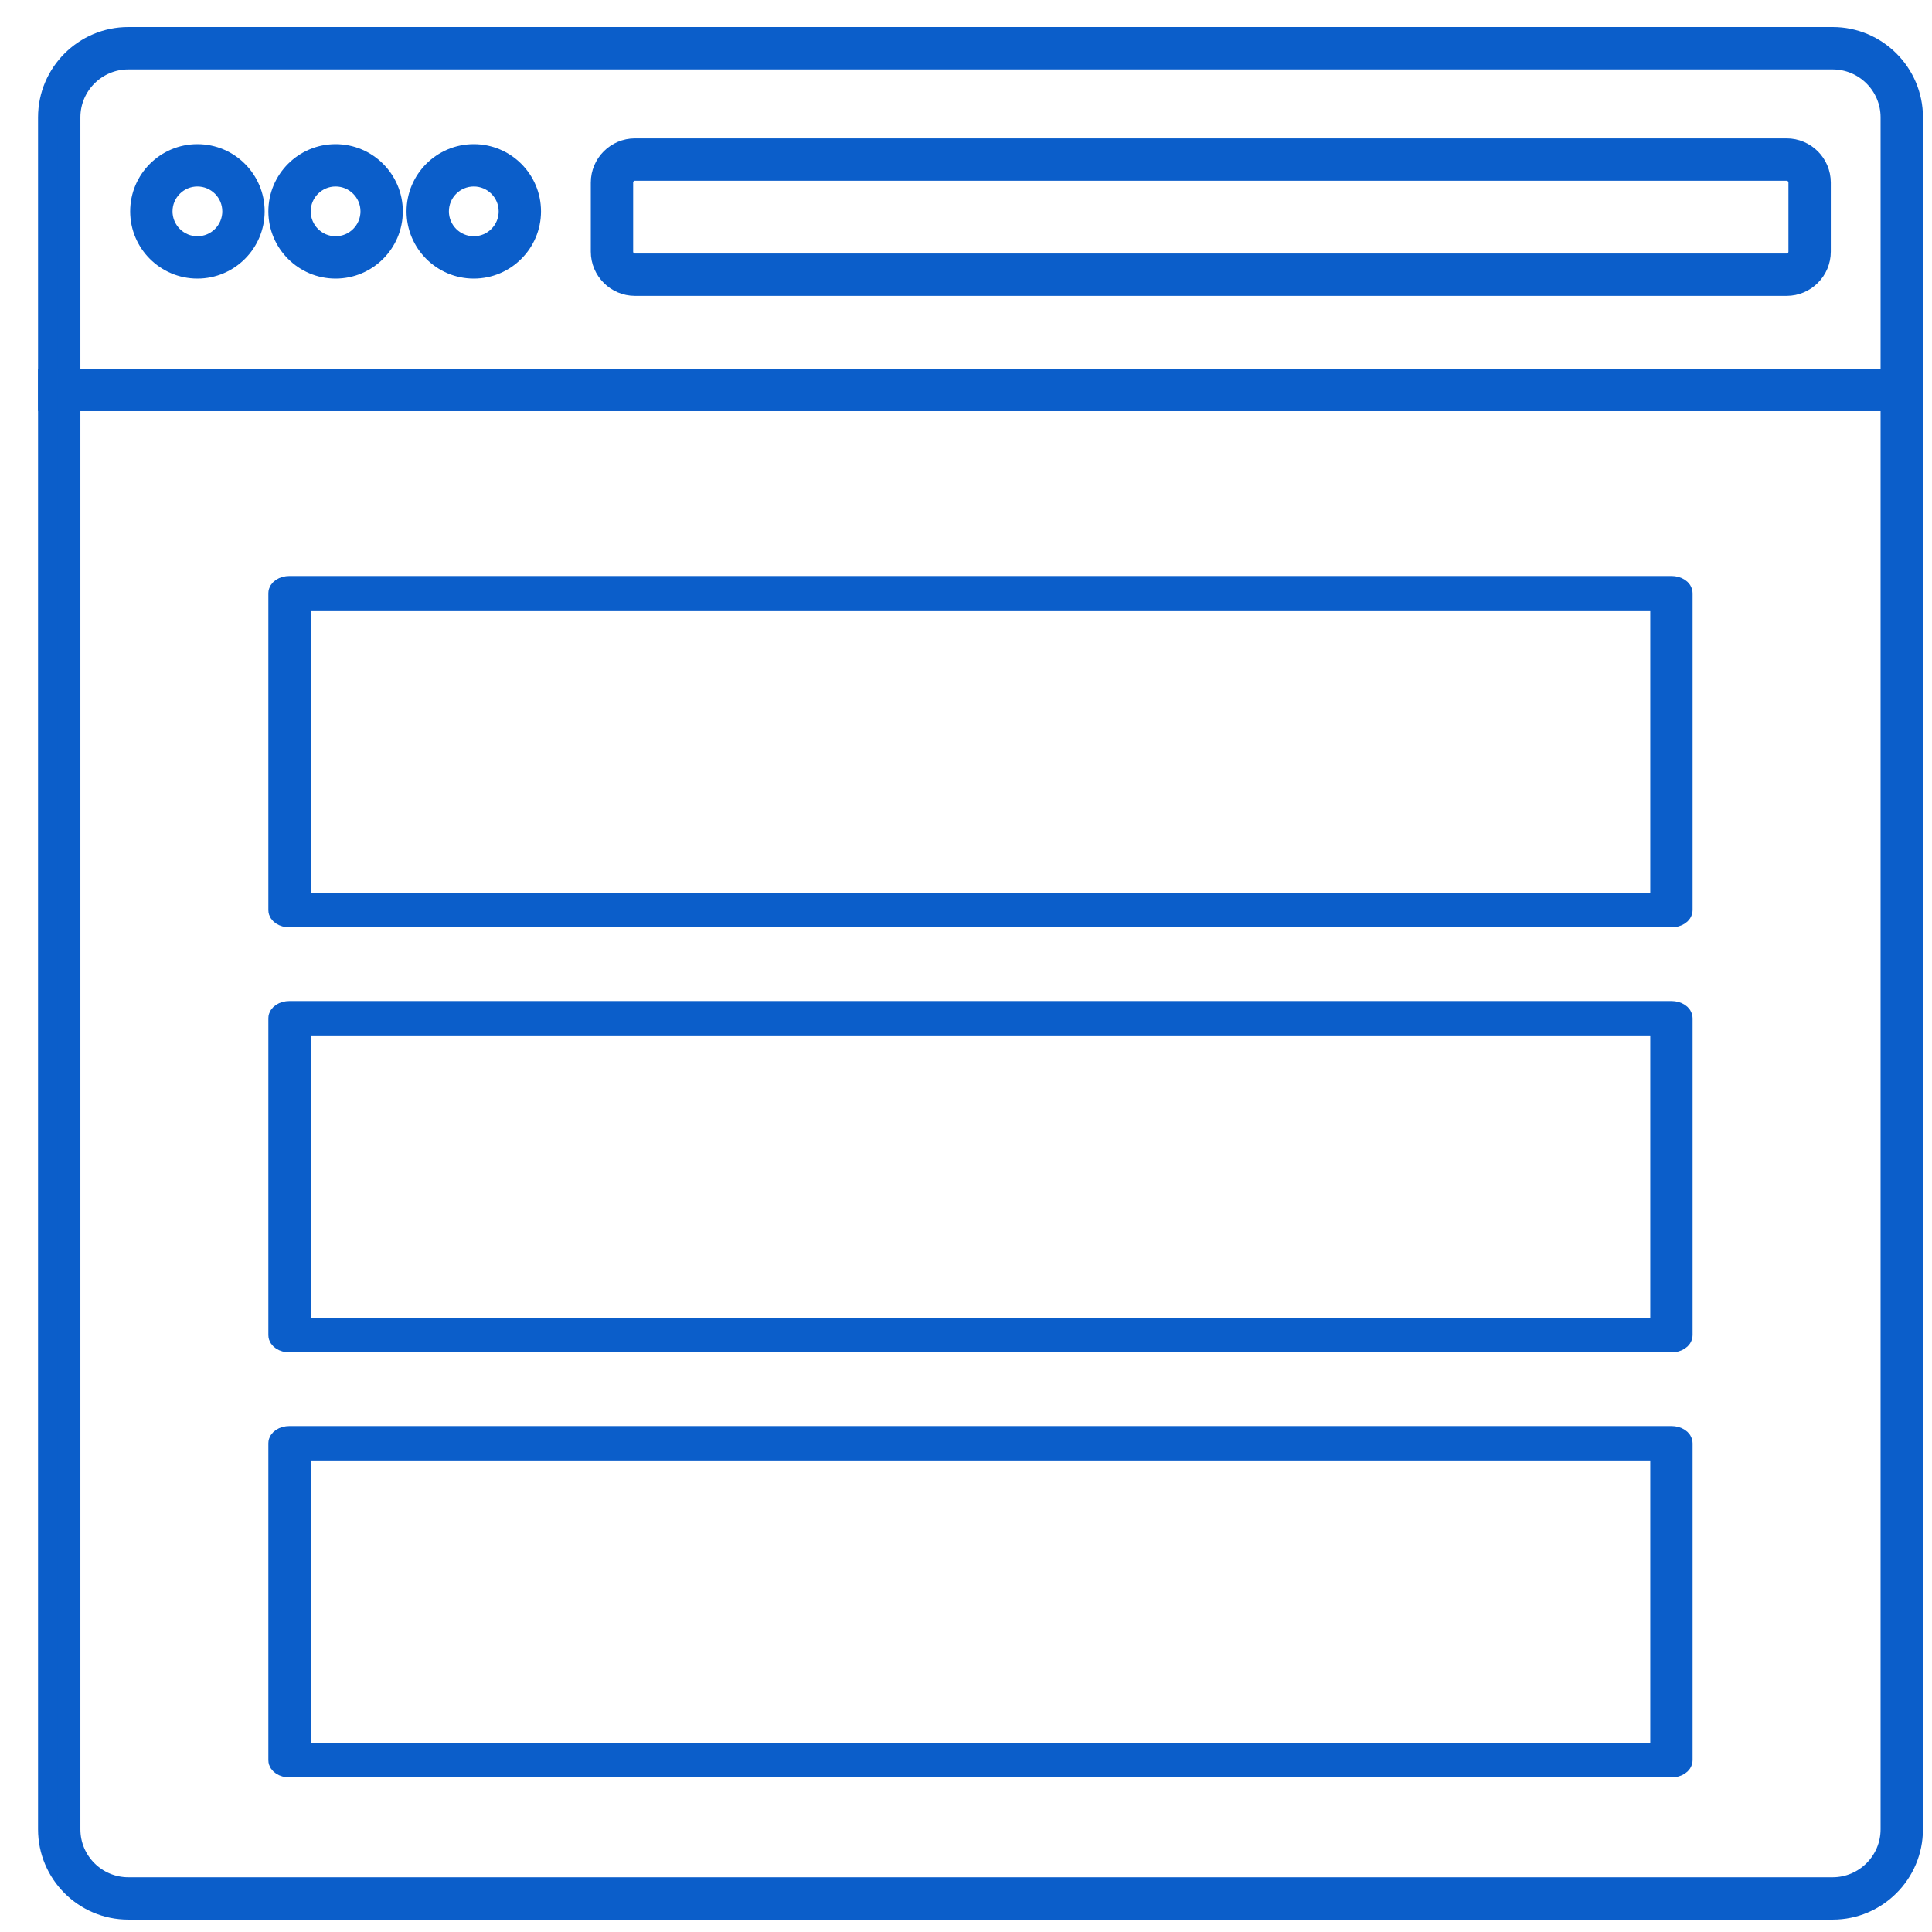 <?xml version="1.0" encoding="utf-8"?>
<!-- Generator: Adobe Illustrator 15.1.0, SVG Export Plug-In . SVG Version: 6.00 Build 0)  -->
<!DOCTYPE svg PUBLIC "-//W3C//DTD SVG 1.1//EN" "http://www.w3.org/Graphics/SVG/1.1/DTD/svg11.dtd">
<svg version="1.1" id="Layer_1" xmlns="http://www.w3.org/2000/svg" xmlns:xlink="http://www.w3.org/1999/xlink" x="0px" y="0px"
	 width="200px" height="200px" viewBox="0 0 200 200" enable-background="new 0 0 200 200" xml:space="preserve">
<path fill="#0B5ECA" stroke="#0B5ECA" stroke-width="2" stroke-miterlimit="10" d="M14.475,21.88c0-3.286,2.672-5.96,5.96-5.96
	s5.961,2.675,5.961,5.96c0,3.285-2.673,5.96-5.961,5.96S14.475,25.166,14.475,21.88z M16.859,21.88c0,1.971,1.604,3.576,3.576,3.576
	s3.577-1.605,3.577-3.576c0-1.972-1.605-3.576-3.577-3.576S16.859,19.908,16.859,21.88z"/>
<path fill="#0B5ECA" stroke="#0B5ECA" stroke-width="2" stroke-miterlimit="10" d="M28.78,21.88c0-3.286,2.672-5.96,5.96-5.96
	c3.288,0,5.96,2.675,5.96,5.96c0,3.285-2.672,5.96-5.96,5.96C31.452,27.84,28.78,25.166,28.78,21.88z M31.165,21.88
	c0,1.971,1.604,3.576,3.576,3.576c1.972,0,3.576-1.605,3.576-3.576c0-1.972-1.604-3.576-3.576-3.576
	C32.769,18.304,31.165,19.908,31.165,21.88z"/>
<path fill="#0B5ECA" stroke="#0B5ECA" stroke-width="2" stroke-miterlimit="10" d="M43.085,21.88c0-3.286,2.672-5.96,5.961-5.96
	c3.288,0,5.96,2.675,5.96,5.96c0,3.285-2.673,5.96-5.96,5.96C45.758,27.84,43.085,25.166,43.085,21.88z M45.47,21.88
	c0,1.971,1.604,3.576,3.577,3.576c1.972,0,3.576-1.605,3.576-3.576c0-1.972-1.604-3.576-3.576-3.576
	C47.074,18.304,45.47,19.908,45.47,21.88z"/>
<path fill="#0B5ECA" stroke="#0B5ECA" stroke-width="2" stroke-miterlimit="10" d="M62.16,26.052v-7.153
	c0-1.972,1.604-3.576,3.577-3.576H184.95c1.971,0,3.575,1.604,3.575,3.576v7.153c0,1.971-1.604,3.577-3.575,3.577H65.736
	C63.764,29.629,62.16,28.023,62.16,26.052z M65.736,17.708c-0.656,0-1.192,0.534-1.192,1.192v7.153c0,0.658,0.536,1.192,1.192,1.192
	h119.213c0.658,0,1.191-0.534,1.191-1.192V18.9c0-0.658-0.533-1.192-1.191-1.192H65.736z"/>
<path fill="#0B5ECA" stroke="#0B5ECA" stroke-width="2" stroke-miterlimit="10" d="M28.78,94.219V61.405
	c0-0.432,0.534-0.781,1.192-0.781h143.055c0.658,0,1.191,0.35,1.191,0.781v32.814c0,0.431-0.533,0.781-1.191,0.781H29.972
	C29.314,95,28.78,94.65,28.78,94.219z M171.836,62.187H31.165v31.251h140.671V62.187z"/>
<path fill="#0B5ECA" stroke="#0B5ECA" stroke-width="2" stroke-miterlimit="10" d="M4.938,12.145c0-4.602,3.744-8.345,8.345-8.345
	h176.436c4.602,0,8.346,3.743,8.346,8.345V41.55H4.938V12.145z M195.678,12.145c0-3.285-2.676-5.96-5.96-5.96H13.282
	c-3.288,0-5.96,2.675-5.96,5.96v27.021h188.356V12.145L195.678,12.145z"/>
<path fill="#0B5ECA" stroke="#0B5ECA" stroke-width="2" stroke-miterlimit="10" d="M4.938,189.374V39.166h193.125v150.208
	c0,4.603-3.744,8.345-8.345,8.345H13.282C8.681,197.719,4.938,193.977,4.938,189.374z M7.322,41.55v147.824
	c0,3.287,2.672,5.961,5.96,5.961h176.436c3.284,0,5.96-2.674,5.96-5.961V41.55H7.322z"/>
<path fill="#0B5ECA" stroke="#0B5ECA" stroke-width="2" stroke-miterlimit="10" d="M28.78,138.219v-32.813
	c0-0.432,0.534-0.781,1.192-0.781h143.055c0.658,0,1.191,0.35,1.191,0.781v32.813c0,0.432-0.533,0.781-1.191,0.781H29.972
	C29.314,139,28.78,138.65,28.78,138.219z M171.836,106.188H31.165v31.25h140.671V106.188z"/>
<path fill="#0B5ECA" stroke="#0B5ECA" stroke-width="2" stroke-miterlimit="10" d="M28.78,182.219v-32.813
	c0-0.432,0.534-0.781,1.192-0.781h143.055c0.658,0,1.191,0.35,1.191,0.781v32.813c0,0.432-0.533,0.781-1.191,0.781H29.972
	C29.314,183,28.78,182.65,28.78,182.219z M171.836,150.188H31.165v31.25h140.671V150.188z"/>
</svg>
